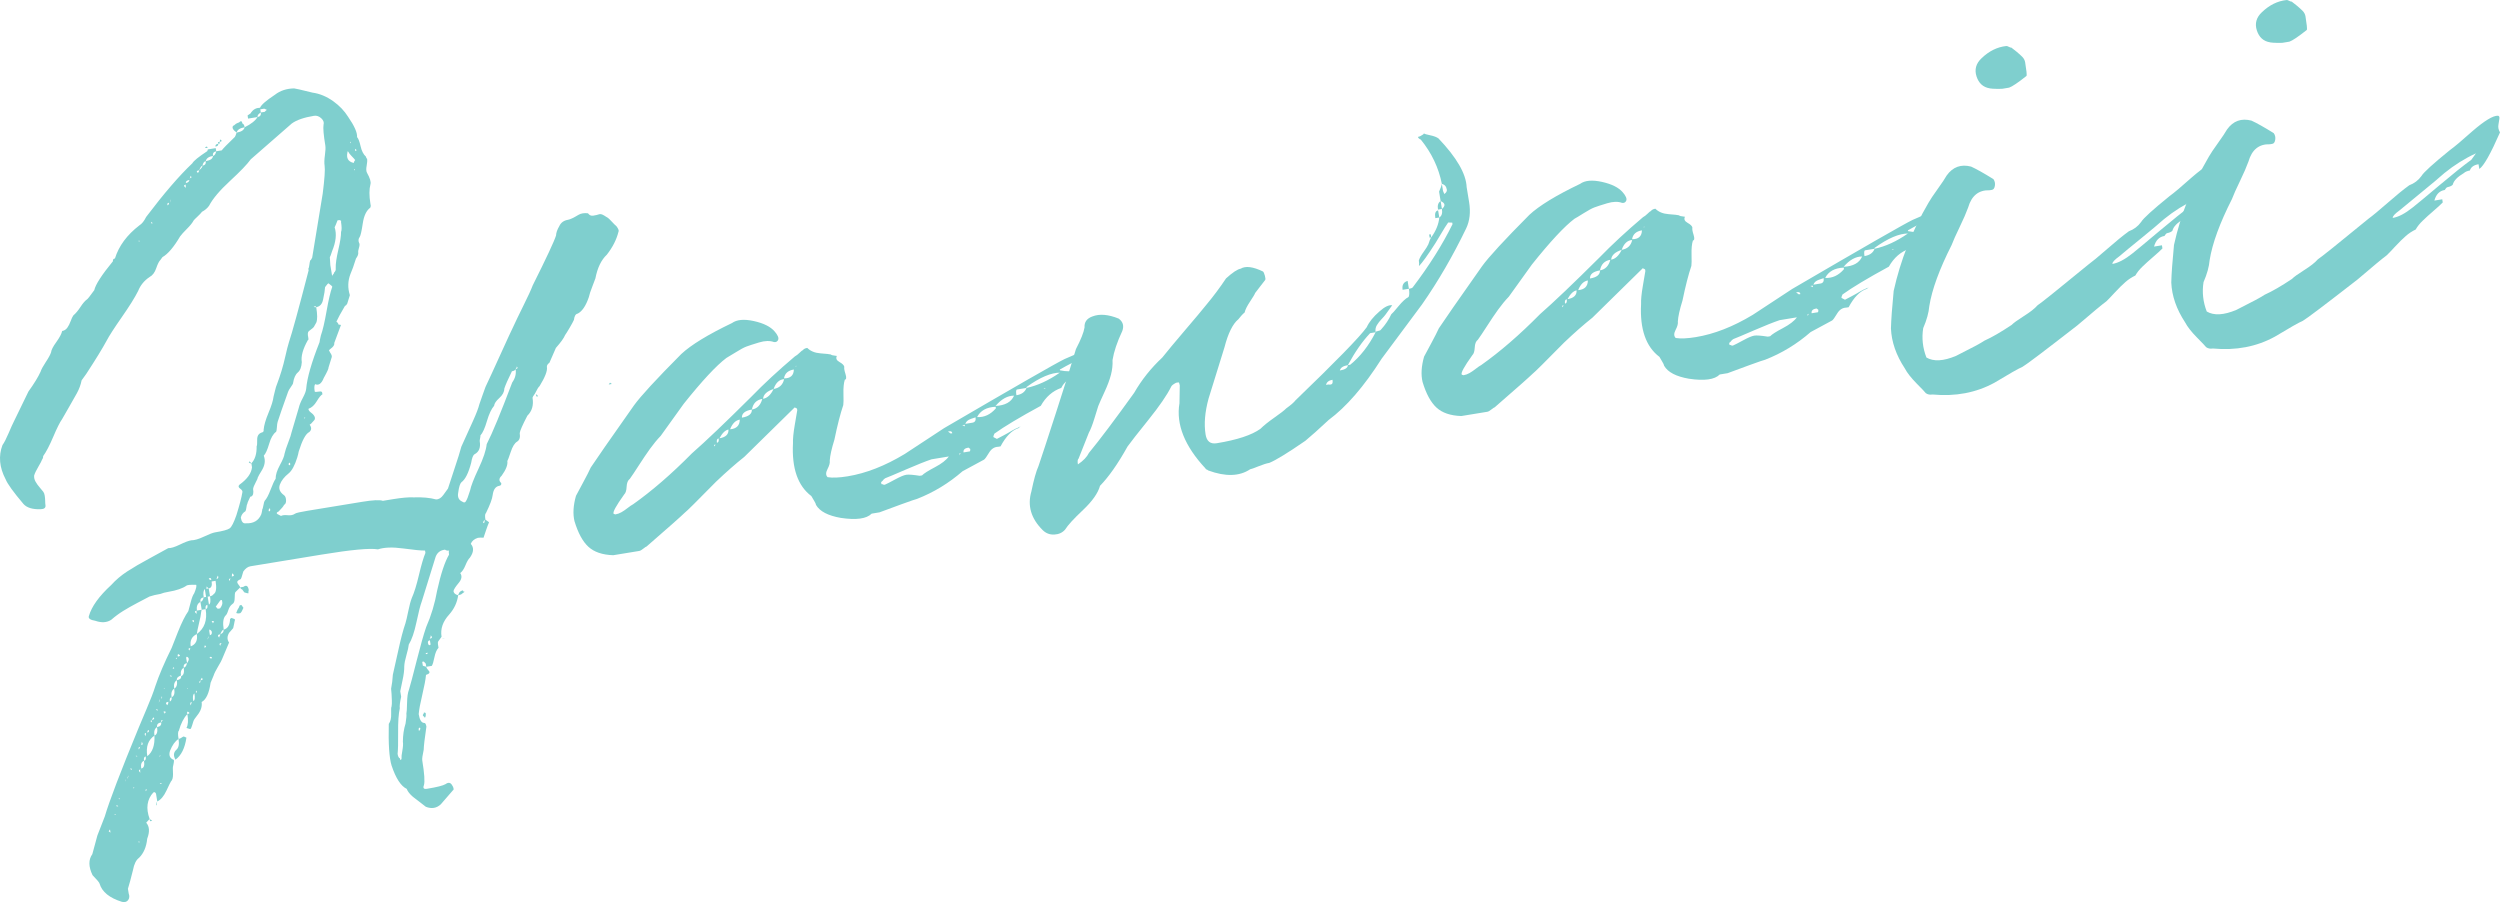 <?xml version="1.0" encoding="UTF-8"?>
<svg id="_レイヤー_1" data-name="レイヤー_1" xmlns="http://www.w3.org/2000/svg" version="1.1" viewBox="0 0 187.972 67.829">
  <!-- Generator: Adobe Illustrator 29.4.0, SVG Export Plug-In . SVG Version: 2.1.0 Build 152)  -->
  <defs>
    <style>
      .st0 {
        fill: #7fcfce;
      }
    </style>
  </defs>
  <path class="st0" d="M18.394,9.569c.487-.242.811-.498.969-.768l-.71.117-.038-.237c.184-.11.272-.187.266-.227.165-.229.389-.347.672-.353.086-.217.459-.541,1.117-.975.395-.308.875-.467,1.441-.479.039-.007.503.101,1.391.319.538.074,1.061.292,1.566.654.459.331.826.717,1.102,1.157.479.692.703,1.202.677,1.53.098.106.187.335.265.688.078.352.212.613.402.785.014.079.042.135.088.167.02.118.008.294-.035.522-.044.23-.036.402.023.514.229.408.316.698.264.869-.1.381-.101.867-.004,1.459.007.04.017.099.029.178l-.039.128c-.291.21-.479.606-.565,1.188-.087.583-.164.919-.229,1.011-.1.138-.116.283-.051.434.053.072.053.195,0,.365-.054.171-.072.296-.06.375.02.117-.037.27-.17.453-.158.512-.298.9-.416,1.162-.199.52-.214,1.049-.043,1.588l-.199.641-.1.139-.059.01c-.317.538-.536.938-.654,1.201.092.066.144.139.156.218l.188.03-.506,1.359c.013.08-.005.152-.055.223-.05.068-.111.13-.184.182-.072.053-.125.102-.158.146l.089.169c.104.146.144.261.118.346l-.239.769c.013.08-.106.342-.357.788-.172.435-.39.591-.651.472-.067.093-.076.276-.031.553.007.04.128.039.365,0,.118-.02.184.012.196.09l.02.119c-.111.059-.256.234-.431.525-.175.293-.377.479-.607.557-.033.046,0,.121.098.227.321.231.437.436.344.613-.033.046-.076.094-.129.143s-.096.097-.128.142l-.108.079c.157.218.146.402-.031.553-.264.125-.528.613-.793,1.467-.021.125-.057.273-.109.444-.186.599-.404.999-.654,1.202-.322.256-.541.535-.653.836-.112.303-.008.569.314.801.091.066.142.189.151.369.009.182-.041.302-.154.359-.026.087-.162.25-.405.493-.151.065-.182.132-.089.196l.266.14c.111-.059.281-.077.508-.054.227.024.413-.016.558-.121.073-.053.385-.124.938-.215l4.086-.67c.829-.137,1.351-.161,1.568-.076l.77-.126c.671-.11,1.19-.154,1.559-.134.645-.023,1.2.026,1.667.152.203.007.389-.104.553-.334l.348-.482c.105-.342.274-.855.506-1.543.231-.686.398-1.221.498-1.602l.446-.985c.059-.132.207-.46.446-.985.237-.525.394-.936.467-1.231.053-.171.135-.407.248-.71.111-.301.182-.495.209-.581.271-.571.658-1.415,1.165-2.532.506-1.116.806-1.764.897-1.941.179-.393.443-.943.793-1.65.351-.705.582-1.209.695-1.512,1.037-2.074,1.621-3.326,1.755-3.754.007-.203.089-.439.248-.709.119-.263.336-.42.652-.473.157-.025.421-.149.79-.373.184-.11.422-.149.711-.116.104.146.235.204.394.179.197-.032.344-.066.439-.103.095-.035.221-.006.38.09.156.096.258.161.305.193.045.033.143.128.29.286s.244.255.29.287c.045.033.099.105.158.218.058.112.07.191.039.236-.146.593-.438,1.166-.873,1.724-.422.395-.71.989-.862,1.783-.026.086-.104.291-.233.616s-.217.594-.264.804c-.219.644-.496,1.055-.831,1.23-.159.025-.255.185-.288.473-.06.132-.168.332-.326.601-.16.271-.271.45-.338.542-.086.218-.316.538-.692.965l-.485,1.113c-.146.105-.209.217-.189.336.045.275-.141.752-.556,1.428-.073.053-.185.234-.337.543.139.098.211.168.217.207-.073.053-.115.039-.128-.039-.007-.039-.011-.069-.015-.09-.003-.02-.028-.046-.074-.078-.132.184-.194.295-.188.334.09.553-.039,1-.389,1.34-.369.711-.562,1.148-.575,1.312.052.316-.015.53-.198.641-.186.112-.346.37-.48.778-.137.408-.221.635-.254.68.046.276-.098.645-.427,1.104-.211.197-.222.381-.031.553.02.118-.03.188-.148.207-.276.045-.44.275-.495.688-.033.29-.203.743-.506,1.36-.073.053-.086.217-.041.493l.275.198c-.06.131-.137.336-.232.615-.098.28-.158.462-.184.547-.165-.013-.307-.011-.425.009-.271.085-.448.236-.534.452.249.284.226.632-.071,1.046-.105.099-.217.288-.332.571-.116.283-.247.477-.392.581.158.217.117.468-.12.749-.237.283-.366.486-.386.611.025.157.144.26.354.307-.073.539-.298,1.021-.674,1.447-.481.525-.674,1.084-.576,1.676l-.248.345c-.032.047-.039.128-.02.247.02.117.032.197.039.236-.14.145-.242.384-.309.719-.066.336-.133.549-.198.642l-.414.067-.039-.236-.147-.158-.119.02.049.296.257.079c.013.079.067.172.167.277.144.137.08.25-.188.334-.028.329-.12.82-.275,1.475-.156.653-.248,1.145-.274,1.474.071.434.207.655.412.662.078-.013.135.079.167.276-.134.914-.201,1.492-.202,1.735-.093.421-.129.69-.109.809.162.986.203,1.609.123,1.864-.086.217-.011.307.227.268.749-.123,1.216-.24,1.401-.352.217-.157.384-.124.503.1.051.072.085.148.098.228.014.079,0,.122-.039.128l-.92,1.062c-.316.295-.693.357-1.125.186-.094-.066-.243-.184-.453-.352-.211-.169-.385-.303-.521-.4-.237-.205-.392-.402-.463-.594-.44-.211-.82-.798-1.14-1.759-.177-.579-.245-1.622-.209-3.127.132-.185.19-.438.179-.76s-.002-.507.031-.552c.02-.125.027-.268.021-.43-.007-.161-.015-.331-.023-.512-.01-.182-.021-.312-.034-.391.067-.336.11-.687.132-1.055.072-.296.207-.896.403-1.799.196-.904.378-1.592.543-2.065.053-.171.124-.477.214-.917.09-.439.178-.769.264-.985.18-.395.358-.971.537-1.73.18-.759.342-1.312.488-1.66l-.029-.179c-.283.007-.828-.046-1.637-.156-.81-.111-1.443-.088-1.904.068-.586-.105-2.002.025-4.252.395l-5.33.875c-.197.031-.379.163-.542.393-.101.381-.17.575-.209.582-.151.065-.233.129-.243.191s.023.139.099.227c.075.09.116.154.123.193l.237-.039c.217-.157.352-.078.403.237-.026.086-.034.169-.021.247-.039.006-.102-.004-.188-.03l-.127-.04-.158-.217c-.086-.025-.135-.079-.147-.158l-.366.363c-.033.047-.05.191-.051.434,0,.244-.056.396-.168.454-.146.105-.251.265-.316.478-.067.215-.137.348-.209.399-.172.19-.215.542-.131,1.055.31-.091.468-.359.477-.808l.107-.078c.171.053.26.1.267.138-.027.087-.051.19-.07.316-.021.124-.044.229-.069.315l-.307.354c-.159.27-.159.513-.002.73l-.525,1.242c-.027.085-.129.273-.303.565-.176.293-.289.524-.342.694l-.219.522c-.113.788-.339,1.271-.674,1.448.025.157.012.322-.041.493-.054.171-.156.35-.308.537-.151.187-.241.323-.267.408-.027.085-.061.192-.1.321-.04.127-.077.215-.109.261l-.06.01-.256-.08c.124-.224.149-.571.071-1.045-.277.288-.492.709-.645,1.261-.072.053-.079.256-.021.611.078-.013.153-.046.227-.098.072-.053.128-.082.168-.088l.197.089c-.114.788-.388,1.341-.823,1.655-.17-.297-.15-.544.062-.74.178-.15.234-.424.17-.818-.258.164-.472.463-.644.896-.107.343-.009.569.294.683.013.078,0,.191-.035.34-.036.147-.052.241-.045.281.007.038.011.189.013.453s-.048.443-.154.543c-.033.045-.146.276-.342.693-.195.418-.425.688-.688.812l-.097-.592-.079-.108-.118.02c-.481.524-.575,1.188-.281,1.991l-.257.285c.249.283.273.686.075,1.204-.061.618-.267,1.097-.614,1.438-.219.157-.37.465-.457.926-.047.211-.115.475-.204.794-.09.318-.147.521-.174.606l.058.354c.072.19.059.354-.039.493-.1.139-.255.184-.465.137-.939-.292-1.501-.747-1.684-1.365-.013-.08-.19-.293-.531-.643-.309-.639-.312-1.164-.016-1.578l.379-1.399.556-1.429c.338-1.15,1.188-3.378,2.552-6.682.086-.217.283-.686.591-1.404s.526-1.292.66-1.72c.271-.813.682-1.773,1.229-2.877.027-.085.184-.485.473-1.202.287-.716.547-1.234.778-1.557.053-.17.116-.404.188-.7.074-.295.159-.513.258-.649.146-.349.192-.559.141-.632-.408-.014-.648.007-.721.058-.145.105-.332.197-.563.275-.229.078-.483.14-.76.186-.276.045-.49.101-.642.166-.315.051-.588.117-.818.195-.225.118-.532.279-.924.485-.392.207-.744.406-1.057.6s-.611.414-.895.663c-.33.217-.73.241-1.203.076-.376-.061-.537-.176-.482-.348.204-.722.766-1.502,1.682-2.343.343-.38.743-.72,1.201-1.018s1.013-.622,1.665-.973c.651-.35,1.125-.61,1.422-.78.204.008.493-.081.868-.264.375-.184.662-.291.859-.324.244.002.562-.092.958-.278s.671-.292.829-.318c.592-.097.961-.198,1.105-.304.145-.104.312-.436.506-.994.238-.77.389-1.342.448-1.716.025-.085-.029-.178-.167-.276s-.154-.197-.049-.297c.579-.418.894-.854.94-1.309l-.048-.297c-.08.014-.146-.016-.197-.088.039-.007.056-.029.049-.07l.148.158c.275-.287.408-.714.396-1.281.033-.045.047-.21.041-.492-.006-.283.106-.463.337-.542.118-.02.168-.089.148-.206.026-.329.15-.755.368-1.277.219-.521.344-.928.378-1.217.026-.086.062-.232.109-.444.047-.21.1-.38.159-.513.112-.301.223-.623.328-.965s.205-.723.299-1.144c.093-.42.18-.759.26-1.016.244-.729.739-2.532,1.482-5.411l-.02-.118c.033-.046.059-.142.074-.286.018-.145.039-.26.066-.346.039-.006.088-.074.148-.207l.791-4.811c.141-1.118.188-1.815.144-2.092-.032-.197-.026-.461.021-.793.046-.332.058-.577.031-.736-.13-.788-.175-1.309-.134-1.558.053-.171-.005-.333-.172-.489-.168-.154-.35-.216-.547-.184-.75.123-1.307.316-1.668.578l-3.085,2.694c-.265.369-.783.909-1.558,1.624-.775.715-1.301,1.338-1.578,1.87-.133.185-.31.335-.533.452-.066.094-.178.212-.336.359-.158.148-.256.245-.288.29-.092.178-.261.388-.504.63-.245.244-.415.434-.515.571-.476.808-.918,1.326-1.325,1.556l-.05.068c-.033.046-.066.093-.1.138-.105.1-.213.309-.322.631-.108.321-.275.542-.499.659-.402.27-.688.62-.861,1.053-.244.487-.653,1.142-1.228,1.966-.574.823-.953,1.413-1.139,1.768-.312.578-.822,1.411-1.535,2.501l-.347.482c-.066.336-.187.66-.357.971-.172.312-.369.659-.59,1.039-.222.382-.396.684-.52.906-.166.23-.387.672-.665,1.326-.277.653-.532,1.142-.763,1.462.013.08-.014.165-.079.257-.027.086-.12.263-.278.532-.159.269-.265.489-.317.659-.014.165.022.322.108.469.085.148.189.295.313.436.125.142.213.249.266.321.052.073.089.168.107.286.02.118.031.248.035.39,0,.142.01.252.022.331.032.197-.093.299-.375.305-.605.018-1.032-.114-1.282-.398-.754-.889-1.197-1.506-1.336-1.848-.471-.896-.551-1.754-.24-2.575.133-.184.285-.482.461-.896.175-.413.309-.71.401-.887l1.091-2.246c.429-.597.732-1.093.911-1.487.053-.17.185-.415.396-.734.211-.316.343-.562.396-.733.013-.163.144-.419.392-.763.248-.346.394-.622.441-.833.156-.026.285-.108.385-.245.099-.139.184-.305.253-.498s.137-.336.203-.429c.178-.15.356-.362.534-.635s.34-.461.485-.566c.038-.007.224-.239.554-.698.092-.42.562-1.146,1.406-2.177-.02-.118.029-.187.148-.206.291-.939.904-1.77,1.841-2.491.184-.111.353-.321.505-.63,1.332-1.76,2.49-3.104,3.473-4.035.092-.178.468-.482,1.127-.916l.039-.127.592-.098.039.236.414-.067c.1-.138.429-.476.989-1.013.032-.046.075-.154.13-.326-.276-.197-.365-.366-.266-.504.039-.006.112-.059.218-.157.111-.058.187-.091.227-.098.138-.145.225-.118.257.079.085.027.141.119.166.277ZM8.309,62.601l-.039-.237-.099.139.138.099ZM8.697,61.26l-.01-.059-.108.078.118-.02ZM8.777,60.639l.119-.02-.138-.099.019.118ZM8.996,60.117l-.02-.118-.059.01.078.108ZM9.443,58.766c.033-.045.043-.108.03-.188l-.03.188ZM9.671,58.304c-.067.092-.093.177-.08.256l.08-.256ZM9.889,57.782l-.118.02.138.099-.02-.118ZM10.013,59.282l.109-.079-.119.02.01.06ZM10.216,56.815l.01.06.119-.02-.129-.04ZM10.369,63.297c.045.031.088.046.128.039l-.01-.059-.118.02ZM10.502,18.159l-.01-.06-.118.02.128.04ZM10.535,56.156c-.119.02-.148.085-.09.196l.09-.196ZM10.549,58.098c-.026-.157-.02-.239.021-.246-.158.026-.165.108-.021.246ZM10.619,57.784c.197-.032.268-.227.209-.582-.191.071-.261.266-.209.582ZM10.654,55.771c.006.039.003.081-.01.124-.014.042-.018.083-.011.123.119-.02.125-.102.021-.247ZM10.828,57.201c.119-.02.161-.128.129-.325-.118.02-.161.128-.129.325ZM10.971,55.112c-.118.02-.126.101-.021.246-.007-.039-.004-.081.01-.123.014-.043.018-.085.011-.123ZM10.96,59.491l.1-.138-.118.02.019.118ZM11.076,56.857c.395-.308.573-.823.536-1.547-.475.321-.653.837-.536,1.547ZM11.178,54.895c-.079.013-.108.078-.089.197.111-.061.141-.125.089-.197ZM11.438,61.662c-.1.137-.165.107-.197-.09l.069.05c.045.032.088.046.128.04ZM11.418,54.125c.007.039-.03.066-.109.079l.079.108c.032-.046.044-.108.03-.188ZM11.373,16.801l.119-.02-.139-.1.02.119ZM11.506,53.928c.007.039-.023.105-.089.197.197-.031.227-.098.089-.197ZM11.612,55.31c.19-.072.257-.285.199-.641-.186.11-.251.324-.199.641ZM11.834,53.328l-.118.019.138.1-.02-.118ZM11.805,60.569c-.092-.067-.088-.168.011-.307l-.039.129c.012.078.021.137.028.178ZM11.811,54.669c.236-.039.339-.157.306-.354-.236.039-.338.156-.306.354ZM11.933,52.825c.066-.092.093-.178.08-.256l-.08.256ZM11.992,56.889l.109-.078-.119.02.01.059ZM12.145,58.932l-.01-.06-.118.02c.006.038.049.053.128.04ZM12.117,54.315l.05-.068c.032-.047.069-.072.108-.079-.079.013-.121,0-.128-.04-.033.046-.043.108-.03.188ZM12.132,52.549c.064-.092.074-.154.029-.188-.027.086-.036.148-.029.188ZM12.376,53.664l.099-.138-.128-.04c-.04.007-.056.029-.05.069.039-.007.066.029.079.108ZM12.361,51.721l-.05.069.06-.01-.01-.06ZM12.574,53.024c.066-.092.094-.178.08-.256-.198.032-.225.117-.08.256ZM12.609,15.442c.072-.051.104-.117.09-.196-.119.02-.148.085-.09.196ZM12.877,50.785l-.119.02.138.099-.019-.118ZM12.772,52.748c.112-.059.155-.168.13-.325-.119.02-.162.127-.13.325ZM12.817,15.226c.02-.125.026-.206.021-.247-.027.087-.033.168-.021.247ZM12.902,52.423c.189-.071.257-.286.198-.642-.185.113-.251.325-.198.642ZM13.075,50.145l-.1.138.119-.02-.02-.118ZM13.1,51.782c.185-.11.251-.324.198-.64-.184.112-.25.325-.198.64ZM13.284,49.563c-.007-.039.006-.081.039-.128l-.108.079.069.049ZM13.616,50.846c.19-.07.257-.285.199-.641-.186.112-.255.307-.209.582-.23.078-.333.197-.308.354.238-.039.343-.138.317-.296ZM13.403,49.18l-.05.067c.007.04.014.08.02.119.197-.032.207-.095.03-.187ZM13.815,50.205c.117-.02.2-.133.247-.344-.198.032-.279.146-.247.344ZM13.974,14.124c-.025-.157-.02-.24.021-.247-.198.033-.204.115-.021.247ZM13.975,13.759c.157-.026.246-.102.267-.226-.197.032-.286.107-.267.226ZM13.994,49.447l.068.415c.099-.139.143-.246.129-.325-.013-.079-.062-.132-.147-.158l-.05.068ZM14.082,53.689c.197-.032.207-.095.03-.188l-.05.069c.007.038.014.078.02.118ZM14.068,51.745l.068.05-.01-.06-.059.01ZM14.271,48.914l-.01-.059c.033-.045.047-.088.04-.129-.158.026-.167.089-.03.188ZM14.312,13.217c.02.119-.012.185-.09.197.197-.032.227-.098.09-.197ZM14.34,53.038l.079-.257c-.118.02-.146.104-.079.257ZM14.341,48.599c.381-.144.533-.452.456-.926-.376.184-.528.492-.456.926ZM14.563,46.617c-.079.013-.115.039-.108.078l.138.1-.029-.178ZM14.528,52.703c.118-.02.149-.207.091-.562-.112.059-.143.246-.091.562ZM14.811,45.909c-.197.032-.204.115-.021.246-.025-.157-.019-.24.021-.246ZM14.736,52.121c.066-.092.076-.154.031-.188-.04.007-.051.07-.031.188ZM14.797,47.673c.579-.419.802-1.044.665-1.872l-.296.049-.097-.593c-.225.118-.311.335-.259.651l.355-.059c-.026.086-.049.2-.064.344-.018.146-.039.261-.065.346-.166.717-.246,1.095-.239,1.134ZM14.884,13.002l.05-.069c.032-.046.046-.089.04-.128-.199.032-.228.098-.09.197ZM15.035,51.344c.032-.046.043-.108.03-.188l-.099.138.068.05ZM14.974,12.805c.177-.15.26-.266.247-.346-.079.014-.161.129-.247.346ZM15.317,44.912c-.198.033-.28.148-.247.345.118-.019.2-.134.247-.345ZM15.065,51.157c.196-.033.227-.099.089-.197.006.039-.023.105-.089.197ZM15.221,12.459c.196-.031.28-.146.247-.344-.118.02-.201.135-.247.344ZM15.495,44.883l-.097-.592c-.105.1-.133.307-.081.621l.178-.029ZM15.396,48.731l.1-.139c-.006-.039-.05-.053-.129-.039l.029.178ZM15.421,11.09c.105-.099.168-.089.188.029-.118.02-.181.01-.188-.029ZM15.463,45.801c.119-.02.162-.127.129-.326-.117.02-.161.129-.129.326ZM15.468,12.116c.355-.059.537-.189.543-.393-.316.052-.496.183-.543.393ZM15.546,44.084l-.031.188.178-.029c-.092-.065-.141-.119-.146-.159ZM15.595,48.09c.066-.092.093-.177.08-.257l-.08.257ZM15.711,45.456c.111-.059.139-.266.08-.622l-.178.029.098.593ZM15.791,44.834c.119-.02.21-.074.276-.166.185-.111.231-.443.142-.996l-.297.049c.052.316-.021.49-.219.522l.098.591ZM15.892,43.603c-.025-.158-.091-.188-.197-.09.053.073.117.103.197.09ZM15.922,47.489c-.007-.039-.056-.091-.147-.158-.04.007-.053.05-.04.129l.048.295c.119-.02.165-.107.14-.266ZM15.828,49.51l.119-.02c-.013-.078-.059-.111-.139-.098l-.059.009.078.108ZM16.003,46.867l.099-.139-.127-.039c-.04.007-.057.03-.051.068.039-.006.066.031.079.109ZM16.011,11.723c.119-.02.201-.135.248-.346-.197.033-.279.148-.248.346ZM16.41,10.806c.019.118-.051.19-.209.217-.02-.118.05-.19.209-.217ZM16.716,45.291l-.029-.178-.117.02-.348.482.148.158.178-.029c.131-.184.188-.335.168-.453ZM16.386,43.278c-.033.047-.062.113-.089.197.007.039-.011.062-.05.069.157-.026.204-.114.139-.267ZM16.508,10.668l.02.118-.118.02-.02-.118.118-.02ZM16.483,47.944c-.006-.039.007-.081.04-.128.033-.045.046-.088.039-.128-.197.032-.223.119-.079.256ZM16.581,48.535c-.013-.078.019-.125.099-.138l-.128-.04-.05.069c.014.079.039.116.079.108ZM16.538,10.481c.177.093.167.155-.029.188.032-.045.042-.107.029-.188ZM16.562,47.688c.191-.071.274-.187.248-.345-.079.013-.161.128-.248.345ZM17.244,43.685l.09-.197c-.119.02-.148.085-.09.197ZM17.431,43.35c.197-.032.205-.114.021-.247l-.021.247ZM17.988,45.63c-.012-.079.041-.129.158-.147l.158.217c-.086.218-.166.352-.238.404l-.119.02c-.039.006-.102-.004-.187-.031.053-.17.129-.324.228-.462ZM18.394,9.569c-.355.058-.556.193-.602.402.355-.059.555-.191.602-.402ZM19.902,37.655c.139-.145.286-.421.441-.832.155-.41.283-.686.382-.823-.007-.282.101-.624.317-1.024.219-.4.334-.684.349-.848.046-.21.14-.499.283-.867.142-.367.223-.615.243-.739l.547-1.854c.047-.21.147-.459.303-.749.154-.288.24-.516.254-.68.067-.822.402-1.99,1.005-3.51l.029-.187c.021-.125.044-.229.07-.315.14-.388.282-.998.429-1.834.146-.834.289-1.445.429-1.834-.007-.038-.103-.124-.285-.257-.04.007-.126.103-.257.286-.008.204-.059.517-.15.937-.066.336-.238.525-.515.57.091.554.093.938.007,1.154l-.188.335c-.032.046-.104.108-.212.187-.109.079-.18.142-.213.187-.026.087-.033.168-.021.248.013.079.026.157.039.236s0,.121-.04.128c-.376.67-.529,1.222-.457,1.656-.021.368-.121.628-.299.778s-.297.414-.356.788c.007.04-.048.14-.164.301s-.187.284-.213.369c-.417,1.163-.679,1.916-.784,2.257-.027.086-.046.221-.056.404-.011.185-.032.3-.065.346-.217.156-.391.459-.52.905-.13.446-.264.743-.402.888.071.191.093.379.062.566-.029.188-.109.383-.238.586-.129.204-.223.371-.281.503.006.039-.045.159-.154.36-.109.199-.174.362-.193.486.052.317.002.508-.149.572l-.06.01c-.152.309-.225.484-.219.522-.032.046-.059.142-.074.286-.018.145-.043.24-.074.285-.186.112-.301.272-.347.482.052.316.176.458.374.426.571.027.96-.197,1.165-.678.026-.086.05-.19.069-.315-.006-.039.008-.082.041-.129.025-.085.049-.19.069-.315.019-.124.046-.209.079-.256ZM19.611,8.456c-.185.112-.268.227-.248.345.197-.032.28-.146.248-.345ZM19.572,8.22l.039.236.296-.048c.032-.046.085-.096.158-.148l-.197-.089-.296.049ZM20.215,38.453c.079-.012.112-.058.1-.137l-.02-.118-.099.138.019.117ZM21.705,34.927c.006.04.029.056.068.05.039-.007.057-.029.05-.069l-.02-.118c-.079.013-.112.059-.099.138ZM22.907,31.507l.04-.128-.06.01.02.118ZM23.776,23.095c-.013-.079-.075-.088-.187-.03.045.033.107.043.187.03ZM24.839,19.942l.088.532.048.296c-.007-.039.017-.083.069-.133.053-.049.076-.093.07-.133.105-.098.147-.207.128-.324-.013-.322.054-.789.196-1.401.143-.61.211-1.058.205-1.341.06-.131.057-.394-.008-.789.039-.006.036-.025-.01-.059s-.089-.047-.128-.041l-.118.02c-.027.087-.07.195-.129.326l-.089.196c.163.501.098,1.1-.192,1.796-.08.256-.137.407-.169.453l.038.602ZM26.124,11.461c-.093.422.051.682.432.781l.06-.01c-.007-.039.006-.082.039-.129l.051-.068c-.054-.072-.141-.169-.262-.292-.121-.121-.212-.238-.27-.351l-.06.01.01.059ZM26.352,10.633l-.04.129.06-.01-.02-.119ZM26.652,12.834l.04-.128-.06.009.02.119ZM26.686,11.187l.029.178.108-.079-.138-.099ZM33.761,41.703c-.026-.156-.023-.259.01-.306-.117.02-.223-.003-.314-.069l-.061.01c-.315.053-.529.23-.642.531l-1.034,3.331c-.113.303-.25.831-.408,1.587-.16.756-.353,1.315-.576,1.676-.014.165-.072.428-.175.789-.104.36-.158.643-.165.848.005.281-.038.634-.131,1.055-.094.42-.15.693-.17.818l.068.414c-.094.42-.127.711-.102.868-.094.42-.135,1.025-.127,1.814s-.006,1.328-.039,1.617c.032.197.091.31.177.337l.02.117c.078-.013.112-.059.099-.137-.013-.08.007-.266.061-.558.053-.292.066-.519.041-.676,0-.486.067-.943.201-1.37.061-.375.08-.621.061-.74.025-.086.043-.352.051-.799s.055-.779.142-.996c.105-.342.3-1.072.582-2.193.282-1.119.521-1.959.712-2.518.383-.873.658-1.79.826-2.75.279-1.262.577-2.162.895-2.701ZM31.499,54.965c.104-.099.131-.184.079-.256-.079.014-.111.059-.099.138l.02.118ZM31.877,53.566l.129.04c.025.156.004.282-.061.375-.007-.041-.033-.076-.079-.109s-.072-.07-.078-.108c.065-.093.095-.158.089-.197ZM31.996,49.108c.059.111.118.102.178-.029l-.178.029ZM32.373,48.438l-.049-.297c-.117.02-.167.089-.147.207.013.08.042.136.088.168.079-.013.115-.039.108-.078ZM32.304,48.024c.197-.033.225-.118.08-.258.013.08-.014.165-.08.258ZM33.459,48.016l-.246-.021c.078-.013.16-.005.246.021ZM38.508,28.765c.23-.321.317-.66.259-1.015-.026.085-.119.14-.276.166-.305.618-.495,1.054-.575,1.311,0,.242-.125.477-.372.699s-.378.417-.391.581c-.204.237-.385.621-.541,1.153-.155.532-.319.894-.491,1.084.007.039-.002.111-.024.217-.023.105-.032.178-.026.217.078.474-.051.798-.387.975-.111.06-.197.275-.258.65-.2.763-.443,1.25-.733,1.458-.105.099-.185.356-.239.77-.066.335.032.563.295.681.138.1.236.083.296-.049.065-.091.165-.35.298-.777.066-.336.28-.888.641-1.656.36-.768.564-1.379.611-1.833.43-.84,1.067-2.384,1.915-4.631ZM34.73,44.646c-.033.046-.129.082-.287.108l.09-.197c.066-.092.158-.148.276-.167.013.079.059.112.138.099l-.217.157ZM36.351,39.333c.079-.013.105-.099.079-.256-.099.138-.125.224-.079.256ZM38.767,27.75c.158-.026.188-.093.09-.198.006.04-.008.083-.04.128l-.05.07ZM45.768,28.91l.099-.138.138.1-.236.038Z"/>
  <path class="st0" d="M80.984,28.241c-.579.176-.976.484-1.187.924-.652.229-1.166.678-1.542,1.348-1.601.871-2.763,1.568-3.488,2.092-.059.131-.085.218-.078.257l.266.139c.112-.059.279-.146.504-.265.224-.118.427-.232.611-.345.185-.11.372-.202.564-.274l.01.06-.061.01c-.5.163-.952.622-1.354,1.377l-.178.029c-.282.007-.512.155-.687.447-.175.293-.299.465-.371.517l-1.619.875c-1.029.897-2.172,1.592-3.429,2.082-.079.013-.473.148-1.181.406-.707.259-1.252.459-1.633.602l-.592.098c-.383.388-1.156.494-2.319.32-.96-.167-1.581-.49-1.862-.972-.013-.079-.061-.183-.142-.312-.082-.128-.153-.248-.212-.359-1.018-.766-1.478-2.089-1.38-3.97-.014-.322.032-.785.136-1.391.104-.604.165-.97.186-1.095l-.02-.117c-.138-.1-.221-.106-.246-.021l-3.718,3.65c-.646.512-1.355,1.135-2.126,1.869-1.425,1.449-2.209,2.228-2.354,2.332-.244.242-1.199,1.089-2.867,2.537-.039.007-.121.061-.247.162-.126.103-.228.159-.306.172l-1.953.32c-.815-.027-1.439-.239-1.868-.636-.43-.395-.778-1.037-1.046-1.926-.13-.546-.092-1.181.113-1.903.092-.177.271-.51.535-1,.265-.488.456-.865.575-1.129.356-.545,1.439-2.1,3.247-4.666.495-.689,1.682-1.979,3.561-3.868.738-.688,2.01-1.464,3.812-2.328.362-.262.912-.311,1.648-.149.736.164,1.255.424,1.557.779.098.105.178.225.241.355.062.133.06.244-.007.335-.066.093-.161.129-.286.108-.302-.112-.676-.103-1.12.031-.443.134-.761.237-.951.309-.191.072-.462.218-.811.438-.35.219-.579.358-.691.417-.758.571-1.826,1.72-3.205,3.444l-1.732,2.412c-.277.289-.547.617-.812.984-.264.368-.54.778-.831,1.23-.29.453-.519.795-.684,1.025-.145.104-.224.301-.238.585-.014.287-.072.479-.179.577-.626.873-.892,1.362-.793,1.468l.128.04c.159-.026.312-.082.459-.167.148-.085.304-.191.465-.319.161-.127.299-.221.41-.279,1.416-1.003,2.889-2.277,4.419-3.826,1.027-.898,2.517-2.318,4.47-4.26.936-.965,2.025-1.975,3.272-3.03.111-.059.228-.149.351-.271.122-.121.202-.186.242-.191.065-.092.178-.15.336-.177.242.243.579.381,1.01.411.431.031.688.061.773.086.007.04.154.076.444.109-.093.178-.028.33.196.455.223.125.344.247.363.365-.026.086.003.264.088.533.084.271.068.414-.05.434-.08.257-.114.606-.102,1.051.013.443.007.729-.013.854-.219.643-.441,1.511-.667,2.602-.213.685-.329,1.209-.35,1.577.026.159-.03.37-.169.636-.139.267-.136.469.008.607.375.061.878.038,1.51-.065,1.381-.227,2.81-.785,4.285-1.676l2.964-1.946c5.4-3.154,8.419-4.887,9.059-5.195l2.271-.98c.197-.032.349-.098.454-.196l.147.159-.021.246-.198.275c-.71.117-1.714.546-3.011,1.285l.01.059c.21.047.478.074.803.081.325.008.531.025.617.051-.033.046-.08.135-.139.267ZM53.706,33.567l.1-.137-.118.019.019.118ZM53.904,33.291c.119-.02.162-.127.129-.325-.118.02-.161.128-.129.325ZM54.092,32.956c.474-.077.701-.298.682-.659-.236.039-.464.259-.682.659ZM54.893,32.278c.479-.037.724-.28.731-.728-.316.052-.559.295-.731.728ZM55.783,31.403c.514-.084.764-.287.751-.609-.513.084-.763.287-.751.609ZM56.534,30.793c.395-.064.655-.33.782-.798-.436.071-.695.337-.782.798ZM57.375,29.986c.315-.052.579-.298.791-.737-.5.163-.764.408-.791.737ZM58.166,29.248c.434-.071.698-.317.791-.738-.361.02-.625.266-.791.738ZM58.947,28.451c.486.002.733-.222.742-.669-.436.071-.682.294-.742.669ZM59.838,27.576l.049-.069-.059.01.01.06ZM69.325,35.746c.138-.144.46-.349.964-.613.504-.266.854-.535,1.052-.812l-1.302.214c-.461.156-1.108.415-1.94.774-.833.36-1.345.576-1.536.647l-.107.078c-.067.092-.136.165-.208.217l.02.118c.007.04.048.054.128.04.006.039.048.053.128.039.151-.064.413-.199.785-.402.372-.202.647-.318.825-.348.177-.029.516-.003,1.015.076l.178-.029ZM71.483,32.596l.118-.02c-.019-.119-.088-.168-.205-.148l-.119.02.206.148ZM72.179,34.244l-.009-.059c.032-.045.046-.088.039-.129-.08.014-.089.076-.03.188ZM72.55,32.056l-.02-.118-.178.029.197.089ZM72.921,33.941c.032-.045.043-.107.03-.187l-.069-.051-.069-.049c-.276.045-.398.166-.365.363l.474-.077ZM73.113,31.782c.197-.032.276-.167.238-.404l-.346.117c-.23.079-.373.204-.426.375l.533-.088ZM74.881,30.701l-.02-.118c-.685.031-1.148.29-1.393.775.532.034,1.003-.185,1.412-.657ZM74.852,30.523c.724-.037,1.188-.296,1.394-.775-.488,0-.952.257-1.394.775ZM76.423,29.718c.394-.064.647-.248.76-.55l-.71.116c-.08.013-.096.157-.05.434ZM76.634,32.116c.031-.045.068-.072.107-.078l-.107.078ZM77.183,29.168c.822-.176,1.651-.555,2.489-1.139l.06-.01c-.691-.008-1.544.354-2.559,1.088l.01.061ZM78.466,29.201l.127.04-.01-.06-.117.02ZM81.025,27.382l.533-.088c-.133.185-.188.335-.169.454l-.06.01c-.262-.119-.365-.245-.305-.376ZM81.716,27.147l-.1.139c-.013-.079.02-.125.1-.139Z"/>
  <path class="st0" d="M108.785,14.254c-.038-.236-.163-.378-.373-.426-.24-1.216-.768-2.326-1.58-3.328-.131-.059-.203-.128-.217-.207.119-.02.25-.082.396-.188l.05-.068c.045.033.204.078.478.135.272.057.479.135.616.233,1.37,1.438,2.078,2.659,2.121,3.664l.185,1.126c.123.75.05,1.411-.222,1.981-.998,2.069-2.105,3.974-3.318,5.713l-3.039,4.086c-1.321,2.081-2.65,3.617-3.986,4.606-.738.689-1.321,1.211-1.75,1.564-1.311.904-2.214,1.457-2.707,1.659-.197.032-.467.118-.81.255-.342.138-.553.213-.632.226-.804.537-1.853.567-3.146.091l-.069-.05c-.086-.026-.132-.06-.138-.099-1.574-1.688-2.228-3.323-1.961-4.908l.023-1.342c-.025-.156-.059-.232-.098-.227l-.178.029c-.224.118-.35.22-.375.305-.306.618-.869,1.441-1.693,2.467-.826,1.027-1.354,1.702-1.584,2.023-.72,1.294-1.41,2.278-2.068,2.953-.152.553-.58,1.16-1.282,1.822s-1.148,1.151-1.341,1.467c-.203.236-.477.361-.818.377s-.635-.098-.877-.342c-.873-.87-1.154-1.838-.842-2.902.181-.881.359-1.519.537-1.913.22-.644.658-1.981,1.317-4.017.659-2.031,1.158-3.624,1.496-4.774.37-.709.586-1.251.646-1.626-.025-.4.172-.676.594-.827.533-.209,1.191-.154,1.973.163.32.231.413.54.273.928-.391.835-.635,1.563-.735,2.188.019.362-.022.734-.121,1.115-.1.381-.262.812-.486,1.295-.225.484-.38.834-.466,1.05-.055.171-.153.491-.299.961-.146.471-.282.817-.407,1.04-.085.217-.215.542-.387.975-.172.435-.302.76-.387.977-.073.053-.09.197-.051.434.401-.268.679-.557.831-.866.811-.984,1.941-2.486,3.395-4.509.567-.984,1.273-1.871,2.117-2.658.369-.465.938-1.146,1.701-2.043.766-.895,1.316-1.553,1.653-1.974.507-.609.988-1.256,1.444-1.938.494-.447.859-.689,1.097-.728.368-.222.927-.152,1.677.211.045.033.092.137.143.312.048.174.056.285.023.33-.066.093-.184.243-.352.453s-.302.384-.4.521c-.027.086-.154.299-.382.641s-.364.617-.411.827c-.073.054-.16.139-.262.256-.103.119-.171.201-.203.246-.429.354-.779,1.062-1.051,2.118l-1.193,3.844c-.279,1.02-.354,1.924-.225,2.713.085.514.364.73.838.652,1.539-.252,2.635-.614,3.287-1.086.243-.242.592-.523,1.048-.842.454-.317.75-.548.89-.692.361-.263.592-.462.691-.601,3.046-2.932,4.832-4.765,5.36-5.5.179-.395.498-.791.96-1.191.389-.347.708-.5.957-.461l-.494.689c-.066.093-.169.21-.307.354-.139.144-.256.296-.352.452-.096.158-.128.336-.096.532-.006-.039.05-.068.169-.088.118-.02.193-.052.227-.099.343-.379.604-.768.782-1.162.072-.051.252-.254.539-.604s.543-.585.767-.703c.059-.132.065-.335.021-.611l-.474.077c-.058-.355.067-.578.376-.67l.098.593.06-.01c.118-.02.193-.053.228-.099,1.232-1.621,2.23-3.203,2.99-4.746l-.02-.119-.305-.01c-.133.184-.318.477-.556.881-.237.403-.374.629-.406.674-.58.908-.993,1.481-1.237,1.724.02-.125.018-.266-.008-.424.053-.171.17-.382.352-.636.181-.252.301-.444.361-.576.08-.256.152-.43.219-.522l-.119.02-.039-.236.119-.02.039.236c.362-.505.564-1.004.605-1.497l-.297.049c-.059-.356.011-.549.209-.582l.088.533c.184-.111.25-.325.199-.641l-.297.049c-.052-.316.014-.529.199-.642l.098.593c.282-.249.25-.446-.098-.593l-.117-.711c.119-.262.188-.456.209-.581l.088.533.098.227c.145-.104.207-.216.188-.334ZM99.703,28.938c.039-.006.099-.016.178-.029.125.021.215.006.268-.043s.065-.152.039-.311c-.276.045-.438.174-.484.383ZM100.742,27.856c.395-.064.596-.198.603-.402-.354.059-.556.192-.603.402ZM101.522,27.424c.751-.609,1.388-1.424,1.909-2.442l-.414.068c-.588.624-1.145,1.425-1.673,2.403l.178-.029Z"/>
  <path class="st0" d="M144.75,17.778c-.578.176-.975.484-1.186.924-.652.229-1.166.678-1.543,1.347-1.6.871-2.762,1.569-3.486,2.093-.061.131-.086.217-.08.256l.267.139c.112-.059.28-.146.504-.265.224-.117.427-.231.612-.345.184-.109.371-.201.562-.273l.01.059-.059.01c-.501.164-.953.623-1.355,1.378l-.178.028c-.282.008-.512.156-.686.447-.176.293-.3.466-.372.518l-1.62.874c-1.028.897-2.17,1.593-3.428,2.083-.08.013-.473.148-1.18.405-.708.259-1.253.46-1.634.603l-.593.098c-.383.388-1.156.493-2.318.319-.961-.166-1.581-.49-1.861-.972-.014-.078-.061-.182-.143-.311-.082-.128-.153-.249-.211-.36-1.018-.766-1.479-2.088-1.381-3.97-.014-.321.032-.785.137-1.39.103-.604.164-.97.185-1.095l-.019-.118c-.139-.099-.221-.105-.247-.021l-3.718,3.65c-.646.512-1.355,1.135-2.126,1.869-1.425,1.449-2.21,2.227-2.353,2.332-.245.242-1.201,1.088-2.868,2.537-.04.007-.122.061-.247.162-.125.103-.227.159-.306.172l-1.954.32c-.814-.027-1.438-.239-1.867-.636-.43-.396-.779-1.037-1.046-1.926-.13-.547-.092-1.181.113-1.904.093-.176.272-.509.536-.999.264-.489.455-.865.574-1.129.356-.545,1.439-2.1,3.247-4.667.495-.688,1.682-1.978,3.561-3.867.738-.688,2.009-1.465,3.813-2.328.361-.263.911-.312,1.647-.149.735.164,1.255.424,1.557.779.098.105.179.225.241.355.061.132.059.244-.006.334-.066.094-.162.129-.287.109-.303-.112-.676-.103-1.119.031-.445.134-.762.237-.953.309-.191.072-.461.218-.81.437-.351.22-.579.359-.691.417-.757.572-1.827,1.72-3.204,3.445l-1.732,2.412c-.277.289-.548.617-.812.984-.264.368-.541.778-.83,1.23-.291.453-.52.795-.684,1.024-.146.105-.225.301-.238.586-.015.286-.074.479-.18.576-.626.874-.891,1.362-.793,1.469l.129.04c.158-.026.312-.082.459-.167s.303-.192.464-.319c.162-.127.298-.221.41-.28,1.417-1.003,2.89-2.276,4.419-3.826,1.027-.898,2.518-2.317,4.469-4.259.938-.965,2.027-1.976,3.273-3.031.111-.058.228-.148.351-.27.122-.121.202-.186.241-.192.066-.091.178-.15.337-.177.242.244.579.382,1.009.412.432.031.689.06.775.086.006.04.153.076.443.109-.092.178-.027.329.196.455.223.125.345.246.364.365-.027.086.002.264.087.533.084.27.068.414-.05.434-.08.256-.113.606-.102,1.05.012.444.007.729-.012.854-.22.644-.442,1.512-.668,2.603-.213.684-.329,1.209-.35,1.577.026.158-.029.37-.169.636-.139.267-.136.469.009.607.375.06.877.038,1.51-.066,1.381-.227,2.809-.784,4.285-1.676l2.963-1.945c5.4-3.155,8.42-4.887,9.059-5.195l2.271-.98c.197-.032.348-.098.454-.196l.147.159-.02.245-.199.276c-.71.117-1.715.546-3.012,1.285l.01.059c.211.047.479.073.805.08.324.008.53.025.616.051-.034.047-.08.135-.14.268ZM117.473,23.104l.099-.138-.118.02.02.118ZM117.671,22.828c.118-.02.161-.127.129-.325-.118.02-.161.128-.129.325ZM117.859,22.493c.474-.078.701-.298.683-.659-.237.039-.466.258-.683.659ZM118.66,21.815c.48-.038.724-.28.731-.729-.316.053-.56.296-.731.729ZM119.55,20.94c.512-.084.763-.287.75-.61-.513.085-.764.288-.75.61ZM120.3,20.329c.395-.064.655-.329.782-.798-.435.072-.695.338-.782.798ZM121.141,19.522c.315-.051.579-.297.792-.736-.502.162-.765.408-.792.736ZM121.933,18.785c.434-.072.697-.318.79-.738-.361.02-.626.266-.79.738ZM122.713,17.988c.486.002.733-.221.741-.669-.434.072-.681.294-.741.669ZM123.603,17.112l.05-.068-.06.01.01.059ZM133.091,25.284c.139-.145.46-.349.963-.613.504-.266.855-.536,1.053-.812l-1.302.214c-.461.156-1.108.414-1.94.773-.833.361-1.345.576-1.535.647l-.109.079c-.066.092-.135.164-.207.216l.02.119c.006.039.049.053.128.04.007.039.048.053.128.039.15-.064.412-.199.785-.402.371-.203.646-.319.824-.348.178-.029.517-.003,1.016.076l.178-.029ZM135.25,22.132l.119-.019c-.02-.119-.089-.168-.207-.148l-.118.02.206.147ZM135.947,23.782l-.01-.059c.031-.046.046-.089.039-.129-.08.014-.089.075-.029.188ZM136.316,21.593l-.02-.119-.177.029.196.09ZM136.687,23.478c.032-.046.043-.107.029-.188l-.068-.05-.069-.049c-.276.045-.397.166-.365.363l.474-.077ZM136.879,21.319c.197-.033.276-.168.237-.404l-.345.117c-.23.079-.373.203-.425.374l.532-.087ZM138.648,20.238l-.02-.118c-.685.031-1.148.289-1.393.775.532.034,1.003-.185,1.412-.657ZM138.619,20.06c.725-.037,1.188-.296,1.393-.776-.486,0-.951.258-1.393.776ZM140.189,19.255c.395-.065.648-.249.761-.551l-.71.116c-.08.014-.096.158-.051.435ZM140.4,21.653c.033-.046.068-.072.109-.079l-.109.079ZM140.95,18.704c.822-.175,1.651-.554,2.489-1.138l.059-.01c-.691-.009-1.543.354-2.558,1.088l.01.06ZM142.232,18.737l.129.04-.01-.059-.119.019ZM144.792,16.918l.533-.087c-.132.185-.188.335-.169.454l-.06.009c-.263-.118-.364-.244-.305-.376ZM145.483,16.684l-.099.138c-.014-.079.019-.124.099-.138Z"/>
  <path class="st0" d="M166.896,13.413c-.708,1.616-1.227,2.532-1.557,2.748l-.058-.355c-.355.059-.573.216-.652.472-.198.033-.349.099-.454.196-.481.282-.758.571-.83.866-.034.047-.088.086-.164.117-.076.034-.143.055-.202.064s-.106.038-.139.083c-.032.047-.066.093-.099.139-.396.064-.656.331-.781.797l.592-.097.039.236c-.139.145-.367.355-.688.63-.319.275-.593.522-.82.742-.229.22-.404.441-.529.665-.264.125-.51.287-.74.485-.232.201-.502.469-.812.802-.31.336-.518.553-.623.65-.29.21-1.021.816-2.194,1.819-2.445,1.901-3.815,2.936-4.111,3.106-.303.131-1.008.53-2.113,1.198-1.377.753-2.93,1.049-4.658.886-.197.032-.365,0-.503-.1-.052-.072-.285-.318-.699-.736-.413-.42-.708-.797-.884-1.132-.649-.988-.995-1.985-1.039-2.992.016-.649.084-1.595.205-2.829.512-2.314,1.386-4.525,2.621-6.633.124-.223.353-.564.683-1.024.329-.458.558-.8.683-1.024.462-.643,1.074-.865,1.836-.666.396.18.953.493,1.676.941.104.146.142.312.111.498-.029.188-.104.291-.223.311l-.178.029c-.815-.027-1.353.404-1.61,1.298-.14.388-.353.879-.641,1.474-.288.594-.487,1.043-.6,1.345-.918,1.813-1.479,3.344-1.679,4.593-.041.493-.193,1.045-.458,1.655-.12.749-.039,1.487.241,2.21.539.318,1.281.276,2.229-.123,1.198-.6,1.906-.98,2.124-1.139.566-.254,1.25-.65,2.055-1.188.138-.145.446-.367.924-.669.477-.301.818-.569,1.023-.806.256-.164,1.527-1.184,3.814-3.059.289-.209.762-.601,1.419-1.175.655-.573,1.2-1.019,1.635-1.333.382-.143.688-.375.92-.697.157-.27.863-.912,2.116-1.928.361-.263.932-.741,1.709-1.438.923-.798,1.568-1.188,1.937-1.168.085.026.117.103.098.227-.02.125-.045.281-.075.469-.029.188.011.373.123.558ZM149.611,6.643c-.499-.08-.832-.381-.999-.9s-.038-.976.384-1.369c.56-.537,1.179-.842,1.856-.914.039-.006.103.014.192.061.088.046.152.066.191.06.092.066.22.167.385.302.164.135.307.264.428.386s.195.263.221.419c.098.593.133.932.106,1.017-.646.513-1.084.808-1.314.885l-.532.088c-.041.007-.172.008-.396.003-.224-.003-.397-.015-.522-.035ZM164.74,15.469l.347-.482c-.829.38-1.62.875-2.371,1.484-.39.348-.959.826-1.71,1.436-.752.609-1.306,1.065-1.66,1.367-.363.262-.534.452-.515.57.434-.071.938-.336,1.511-.795.322-.256.992-.811,2.006-1.667,1.016-.854,1.812-1.492,2.393-1.913Z"/>
  <path class="st0" d="M187.972,9.954c-.707,1.616-1.226,2.533-1.555,2.749l-.059-.355c-.355.059-.572.215-.652.472-.197.032-.349.099-.454.196-.481.282-.757.57-.831.866-.033.046-.087.085-.163.117-.076.034-.143.055-.202.064s-.105.038-.139.083c-.032.047-.066.093-.099.138-.396.065-.655.331-.781.798l.593-.098.038.236c-.139.145-.366.355-.687.63-.32.276-.594.522-.82.743-.229.219-.405.441-.529.664-.264.125-.512.287-.742.486-.23.201-.5.468-.811.802-.31.335-.518.552-.623.649-.29.211-1.021.816-2.194,1.819-2.444,1.901-3.815,2.937-4.11,3.106-.305.132-1.008.53-2.115,1.198-1.376.753-2.928,1.049-4.657.886-.196.032-.365,0-.503-.1-.052-.072-.285-.318-.698-.736-.413-.419-.708-.796-.885-1.132-.649-.988-.995-1.985-1.038-2.991.015-.65.083-1.595.204-2.83.513-2.313,1.386-4.524,2.62-6.633.125-.223.354-.563.684-1.023.33-.459.558-.801.684-1.024.461-.644,1.074-.865,1.836-.666.395.179.952.493,1.674.941.105.146.144.312.113.498-.03.188-.104.291-.223.31l-.178.029c-.816-.027-1.354.405-1.611,1.299-.14.388-.353.879-.64,1.473-.289.595-.487,1.043-.601,1.346-.918,1.812-1.479,3.343-1.678,4.592-.041.494-.193,1.045-.459,1.656-.119.749-.039,1.486.241,2.209.538.318,1.282.277,2.229-.122,1.199-.601,1.906-.981,2.124-1.139.566-.255,1.251-.65,2.055-1.188.138-.145.446-.367.924-.668s.818-.57,1.022-.807c.257-.164,1.529-1.184,3.815-3.059.29-.209.763-.601,1.419-1.174.655-.574,1.201-1.02,1.636-1.333.381-.144.688-.376.919-.698.158-.27.863-.911,2.115-1.928.363-.262.933-.74,1.711-1.437.922-.799,1.567-1.188,1.937-1.169.085.027.116.104.097.228s-.045.28-.074.469c-.03.188.01.373.121.557ZM170.689,3.184c-.5-.079-.833-.38-1-.899-.166-.521-.038-.976.384-1.37.56-.537,1.179-.842,1.856-.913.039-.007.104.014.192.06.089.047.152.066.192.061.092.066.219.167.384.301.163.136.307.265.429.387.121.122.194.262.221.419.097.593.132.932.105,1.017-.646.512-1.084.807-1.314.885l-.533.088c-.039.006-.171.008-.394.003-.224-.003-.397-.016-.522-.036ZM185.818,12.011l.346-.482c-.83.38-1.62.874-2.371,1.483-.389.348-.959.826-1.71,1.436s-1.306,1.066-1.66,1.367c-.362.263-.534.453-.515.57.434-.07.938-.336,1.511-.795.323-.255.992-.811,2.007-1.666s1.812-1.492,2.393-1.913Z"/>
</svg>